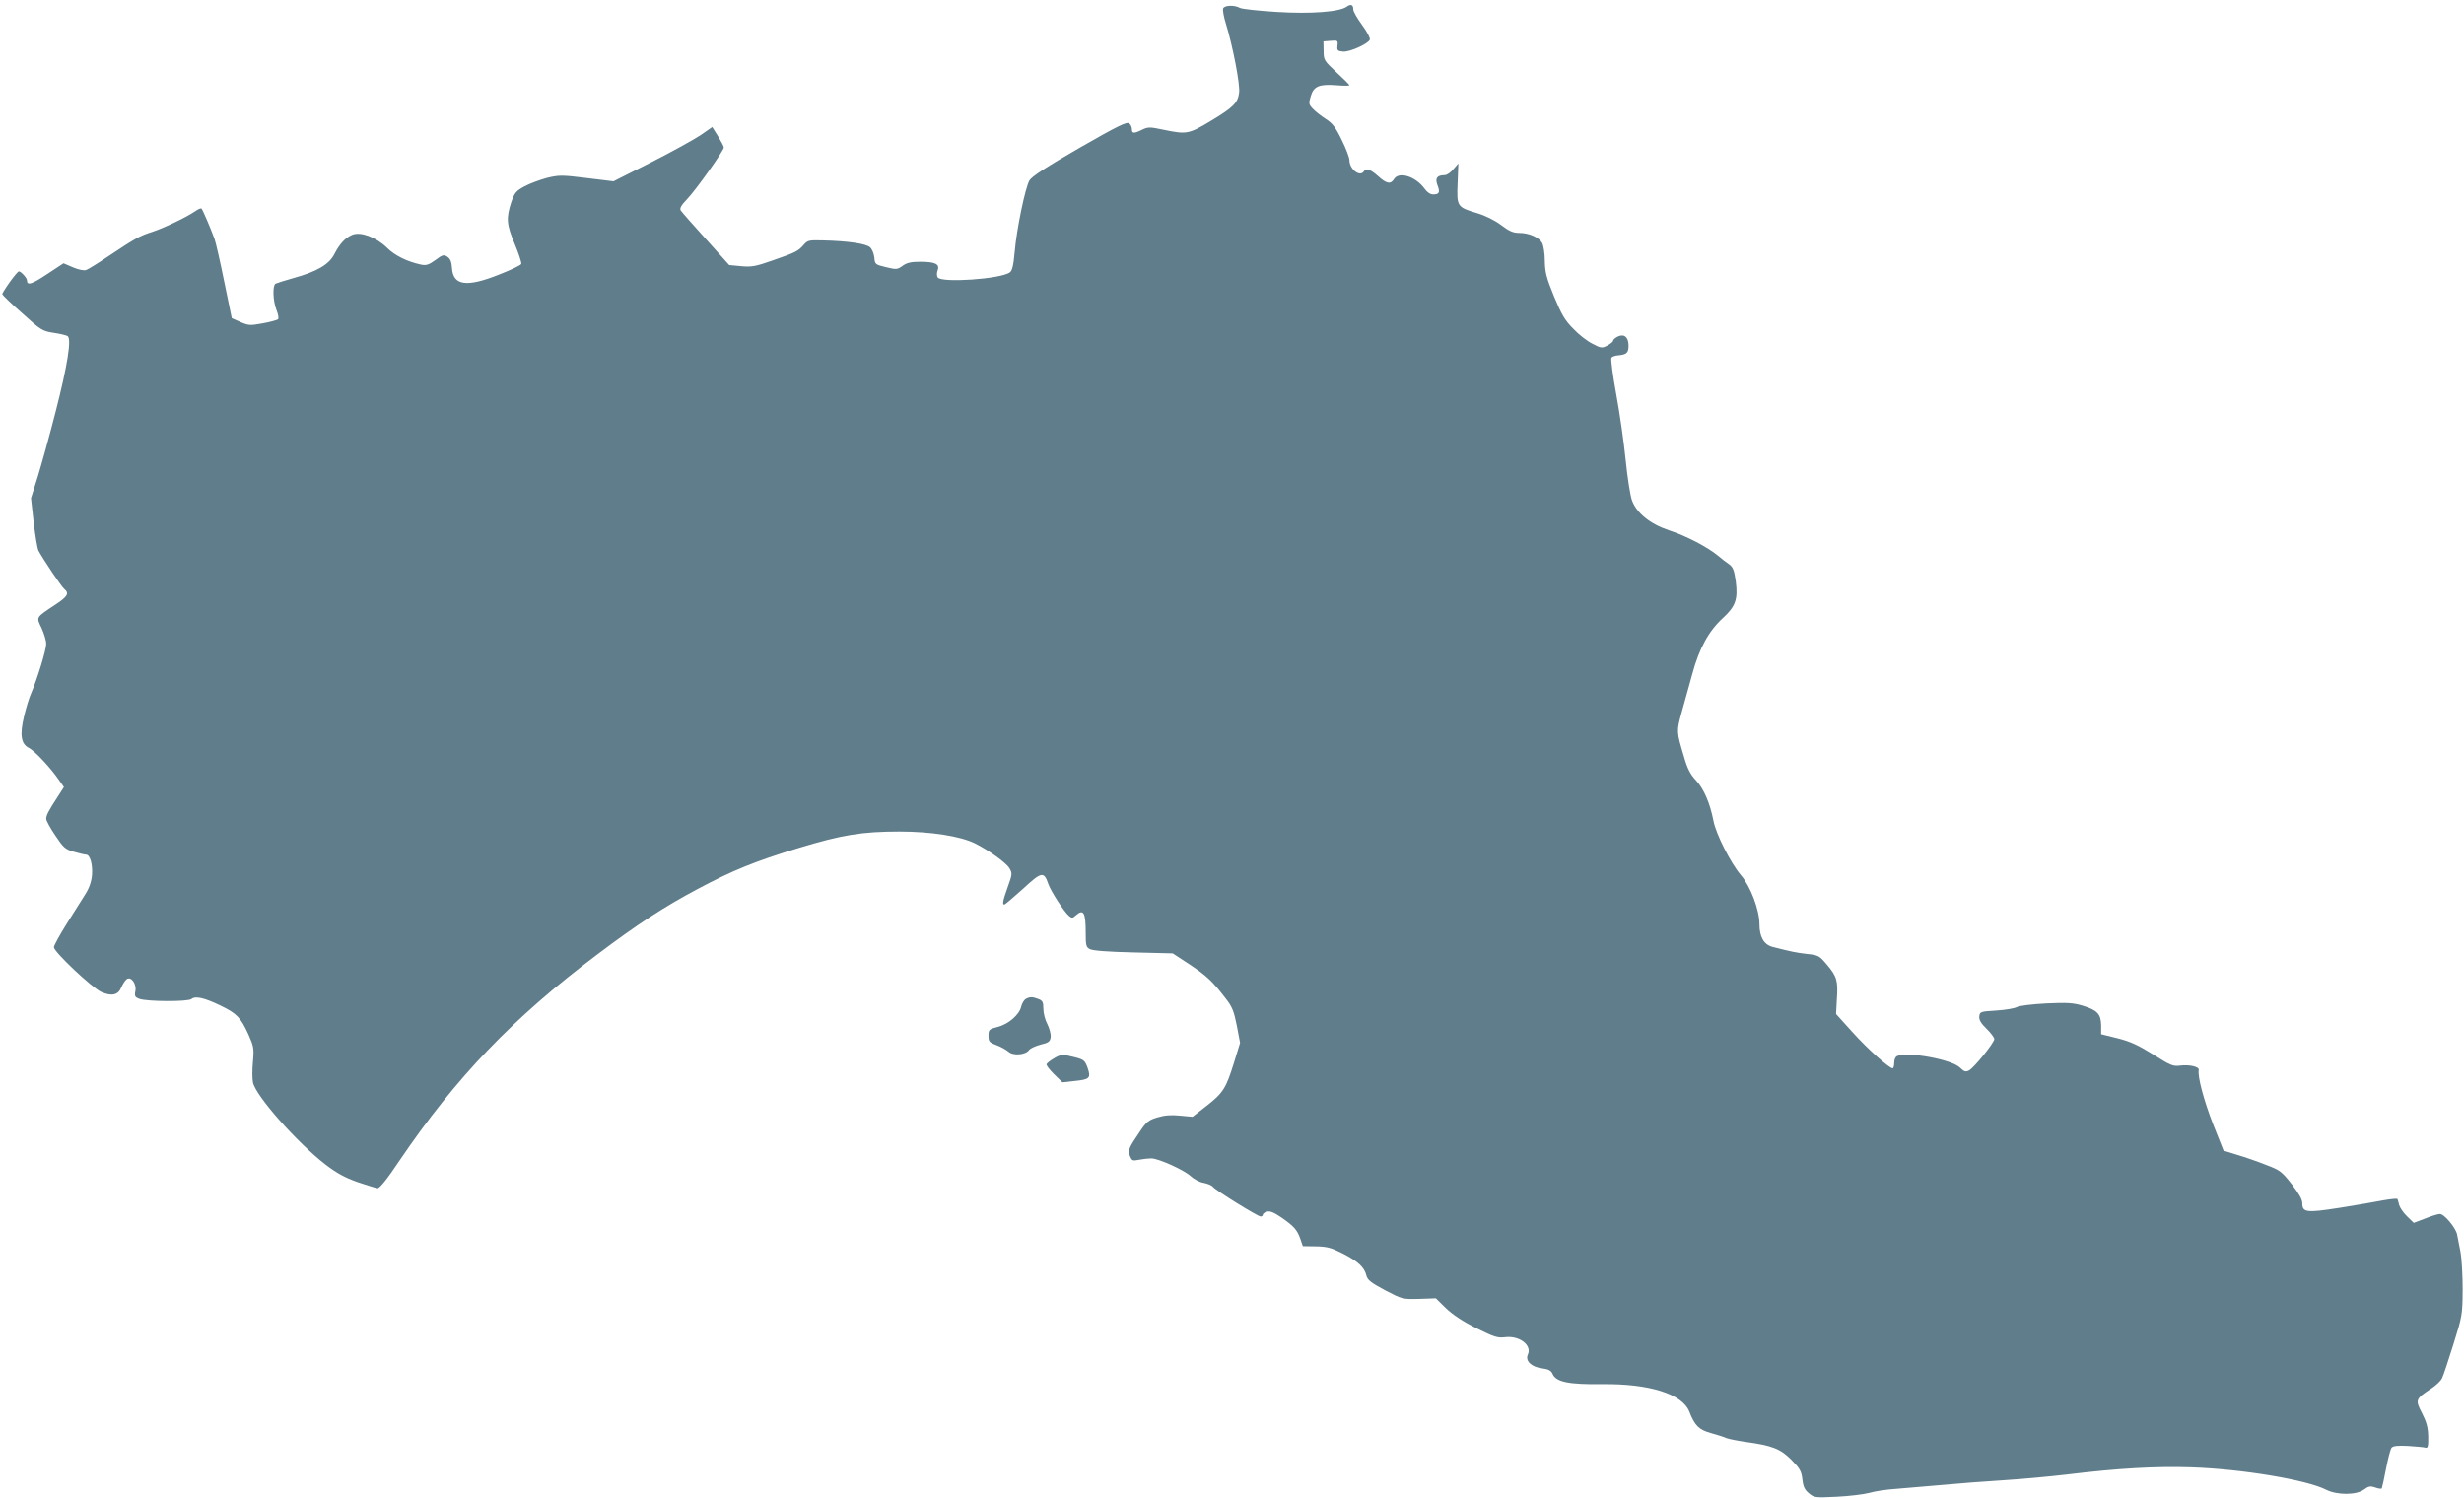 <?xml version="1.0" standalone="no"?>
<!DOCTYPE svg PUBLIC "-//W3C//DTD SVG 20010904//EN"
 "http://www.w3.org/TR/2001/REC-SVG-20010904/DTD/svg10.dtd">
<svg version="1.0" xmlns="http://www.w3.org/2000/svg"
 width="1280pt" height="778pt" viewBox="0 0 1280 778"
 preserveAspectRatio="xMidYMid meet">
<g transform="translate(0,778) scale(0.1,-0.1)"
fill="#607d8b" stroke="none">
<path d="M6997 7746 c-37 -28 -187 -39 -365 -28 -94 6 -179 15 -191 21 -28 16
-81 14 -87 -3 -3 -8 3 -43 14 -78 36 -116 75 -318 69 -360 -7 -53 -30 -76
-150 -148 -112 -67 -123 -69 -243 -44 -71 15 -80 15 -111 0 -43 -21 -53 -20
-53 3 0 10 -6 24 -14 30 -12 10 -61 -14 -258 -127 -172 -99 -248 -149 -260
-169 -22 -37 -67 -254 -77 -372 -6 -69 -13 -98 -25 -106 -47 -35 -357 -56
-375 -26 -5 8 -5 24 0 37 12 32 -13 44 -91 44 -47 0 -69 -5 -91 -21 -28 -20
-33 -20 -87 -7 -55 13 -57 15 -60 50 -2 20 -12 44 -22 53 -20 19 -116 33 -246
36 -72 2 -79 0 -99 -23 -29 -33 -40 -39 -161 -81 -88 -31 -109 -35 -164 -30
l-62 6 -121 135 c-67 74 -126 141 -131 149 -6 11 3 27 32 57 45 46 192 253
192 270 0 6 -14 32 -30 58 l-30 48 -62 -43 c-35 -23 -150 -87 -257 -141 l-194
-98 -139 17 c-129 16 -143 16 -206 1 -37 -10 -89 -29 -117 -44 -44 -24 -52
-33 -69 -82 -27 -83 -25 -116 18 -218 21 -50 36 -97 34 -103 -2 -7 -53 -31
-114 -55 -170 -68 -240 -58 -246 33 -2 33 -9 49 -24 59 -18 12 -25 11 -62 -17
-35 -25 -47 -29 -74 -24 -74 16 -137 47 -179 89 -56 54 -136 84 -179 66 -36
-15 -65 -46 -93 -100 -27 -54 -91 -91 -210 -124 -47 -13 -90 -27 -96 -30 -16
-11 -13 -90 5 -136 10 -24 13 -45 8 -49 -5 -4 -41 -14 -80 -21 -65 -12 -74
-11 -115 7 l-45 20 -39 189 c-21 104 -44 205 -51 224 -21 57 -61 150 -67 156
-3 4 -18 -3 -34 -14 -43 -30 -162 -87 -223 -107 -64 -20 -90 -35 -225 -125
-55 -37 -108 -70 -118 -73 -11 -4 -40 2 -68 14 l-49 21 -85 -56 c-81 -54 -105
-61 -105 -32 0 12 -31 46 -42 46 -10 0 -89 -111 -86 -119 2 -5 48 -50 104 -99
96 -87 104 -92 162 -101 34 -5 67 -13 73 -17 22 -13 -1 -155 -61 -389 -32
-126 -75 -280 -94 -342 l-35 -111 14 -126 c8 -69 19 -135 25 -147 27 -49 118
-185 133 -198 28 -23 20 -39 -45 -82 -104 -69 -100 -63 -72 -122 13 -29 24
-65 24 -82 0 -31 -45 -179 -78 -256 -11 -24 -27 -78 -37 -120 -23 -96 -16
-143 24 -164 31 -15 114 -104 157 -167 l26 -37 -34 -53 c-45 -69 -58 -93 -58
-112 0 -9 21 -48 47 -86 42 -63 51 -72 96 -85 28 -8 57 -15 64 -15 21 0 35
-50 31 -106 -3 -34 -14 -67 -35 -100 -17 -27 -60 -96 -97 -154 -36 -58 -66
-112 -66 -121 0 -24 199 -212 247 -233 53 -23 87 -16 103 24 7 16 19 35 27 42
23 19 54 -23 46 -62 -5 -25 -1 -31 20 -39 40 -15 254 -16 272 -1 20 17 67 6
150 -34 85 -41 105 -62 145 -149 28 -63 30 -74 24 -142 -4 -40 -4 -89 0 -108
13 -69 230 -314 378 -428 58 -44 100 -67 165 -90 48 -16 95 -31 104 -32 11 -1
50 47 114 143 293 432 588 741 1030 1073 207 156 347 247 520 339 180 96 296
143 525 213 224 68 329 85 523 85 163 0 315 -24 391 -61 72 -36 163 -101 180
-130 15 -26 15 -31 -9 -97 -27 -75 -30 -96 -15 -90 5 2 48 39 96 82 95 88 107
90 130 23 14 -39 82 -145 108 -166 14 -12 19 -11 34 3 41 36 52 16 52 -89 0
-67 2 -76 22 -86 15 -8 96 -14 226 -17 l204 -5 87 -57 c89 -59 120 -88 188
-177 34 -43 43 -66 58 -141 l17 -90 -32 -104 c-41 -132 -56 -156 -143 -224
l-72 -56 -65 6 c-46 5 -80 2 -117 -9 -46 -14 -58 -23 -91 -73 -60 -88 -63 -97
-52 -128 10 -24 13 -26 48 -19 20 4 49 7 64 7 40 -2 168 -60 203 -92 17 -16
47 -32 67 -35 21 -4 43 -13 49 -21 15 -19 233 -154 248 -154 6 0 11 4 11 9 0
5 9 13 21 16 15 5 36 -3 74 -29 67 -46 84 -66 100 -112 l13 -38 68 -1 c58 -1
80 -7 139 -37 79 -40 113 -72 123 -114 6 -24 24 -38 97 -77 90 -47 90 -47 177
-45 l87 3 53 -52 c36 -34 87 -68 157 -103 93 -46 110 -52 150 -47 75 9 140
-42 118 -90 -15 -33 18 -65 75 -72 32 -4 46 -12 53 -28 18 -43 83 -56 260 -54
243 3 413 -51 450 -141 29 -75 51 -96 113 -113 31 -9 68 -20 80 -26 13 -5 58
-14 100 -20 139 -19 181 -36 238 -93 44 -45 52 -59 57 -101 4 -38 12 -55 34
-73 27 -23 33 -23 143 -18 63 3 140 12 170 20 30 9 93 18 140 21 47 4 153 13
235 20 83 8 229 19 325 25 96 6 245 20 330 30 262 32 460 43 643 37 265 -9
600 -65 702 -117 56 -28 155 -28 195 1 24 18 33 20 59 11 17 -6 32 -8 34 -4 2
4 12 50 22 102 10 52 23 101 28 108 8 10 31 13 87 10 41 -3 82 -6 90 -9 12 -3
15 7 14 57 -1 48 -8 75 -32 122 -36 69 -34 74 43 125 27 17 55 43 61 57 7 14
33 93 59 176 46 147 47 154 48 285 0 74 -5 163 -12 199 -7 36 -15 75 -17 87
-7 35 -68 108 -90 106 -10 0 -45 -11 -77 -24 l-58 -22 -35 34 c-19 18 -37 45
-41 59 -3 14 -7 28 -9 31 -2 3 -35 0 -74 -7 -39 -8 -141 -25 -227 -39 -172
-27 -193 -24 -193 24 0 20 -18 51 -55 99 -51 65 -61 73 -133 100 -42 17 -109
40 -149 52 l-72 22 -54 136 c-48 123 -82 250 -75 283 4 17 -48 29 -96 23 -37
-5 -50 0 -141 58 -79 49 -118 67 -185 84 l-85 21 0 46 c-1 59 -20 79 -95 102
-50 15 -81 17 -190 12 -76 -4 -139 -12 -153 -19 -12 -7 -60 -15 -107 -18 -82
-5 -85 -6 -88 -30 -2 -18 8 -36 38 -65 22 -21 40 -46 40 -53 0 -19 -104 -148
-131 -163 -18 -9 -25 -7 -48 15 -44 42 -266 83 -325 60 -10 -4 -16 -18 -16
-35 0 -16 -4 -29 -8 -29 -18 0 -131 101 -210 189 l-84 93 4 76 c7 96 0 120
-52 181 -39 46 -44 49 -103 55 -58 7 -78 11 -180 37 -44 12 -67 52 -67 118 0
73 -46 196 -96 254 -53 62 -130 214 -143 283 -18 92 -50 166 -90 209 -31 33
-46 63 -64 127 -38 127 -38 128 -12 224 14 49 39 140 56 202 36 134 86 225
160 292 65 60 78 97 66 190 -8 58 -15 74 -34 88 -14 9 -39 29 -57 44 -54 45
-166 104 -256 133 -99 33 -170 91 -193 158 -8 23 -23 116 -32 207 -9 91 -31
245 -49 342 -18 98 -29 183 -25 189 3 6 20 12 36 13 43 4 53 13 53 50 0 44
-22 63 -55 48 -14 -7 -25 -16 -25 -22 0 -5 -13 -16 -30 -25 -28 -15 -33 -14
-77 9 -27 13 -72 48 -100 78 -44 44 -61 74 -100 168 -40 97 -47 126 -48 185 0
39 -7 81 -14 93 -16 29 -68 52 -120 52 -30 0 -51 9 -92 40 -33 25 -81 49 -124
62 -106 32 -108 34 -103 156 l4 103 -26 -30 c-14 -17 -34 -31 -45 -31 -40 0
-51 -16 -38 -51 15 -38 10 -49 -22 -49 -15 0 -31 11 -44 29 -46 64 -133 92
-159 51 -18 -29 -39 -25 -83 15 -39 35 -63 43 -74 25 -20 -32 -75 11 -75 58 0
13 -18 61 -40 105 -32 66 -48 87 -83 109 -23 15 -53 38 -66 52 -23 24 -23 29
-12 66 15 52 44 64 134 57 37 -3 67 -3 67 0 0 3 -30 33 -67 67 -64 60 -67 64
-67 112 l-1 49 38 3 c36 3 38 2 35 -25 -3 -25 0 -28 29 -31 34 -3 130 40 139
62 3 8 -15 42 -40 76 -25 34 -46 70 -46 81 0 24 -12 30 -33 15z"/>
<path d="M5328 2590 c-9 -6 -19 -23 -23 -39 -9 -42 -66 -92 -122 -106 -45 -12
-48 -14 -48 -46 0 -30 4 -35 42 -49 22 -8 50 -24 62 -34 24 -22 89 -17 107 9
7 9 34 21 60 28 42 10 49 16 52 39 2 14 -6 45 -17 67 -12 22 -21 58 -21 81 0
34 -4 42 -26 50 -31 12 -44 12 -66 0z"/>
<path d="M5474 2281 c-18 -11 -34 -23 -37 -29 -4 -5 14 -28 38 -52 l44 -43 62
7 c80 8 87 15 69 68 -14 38 -19 43 -65 55 -66 17 -74 16 -111 -6z"/>
</g>
</svg>
